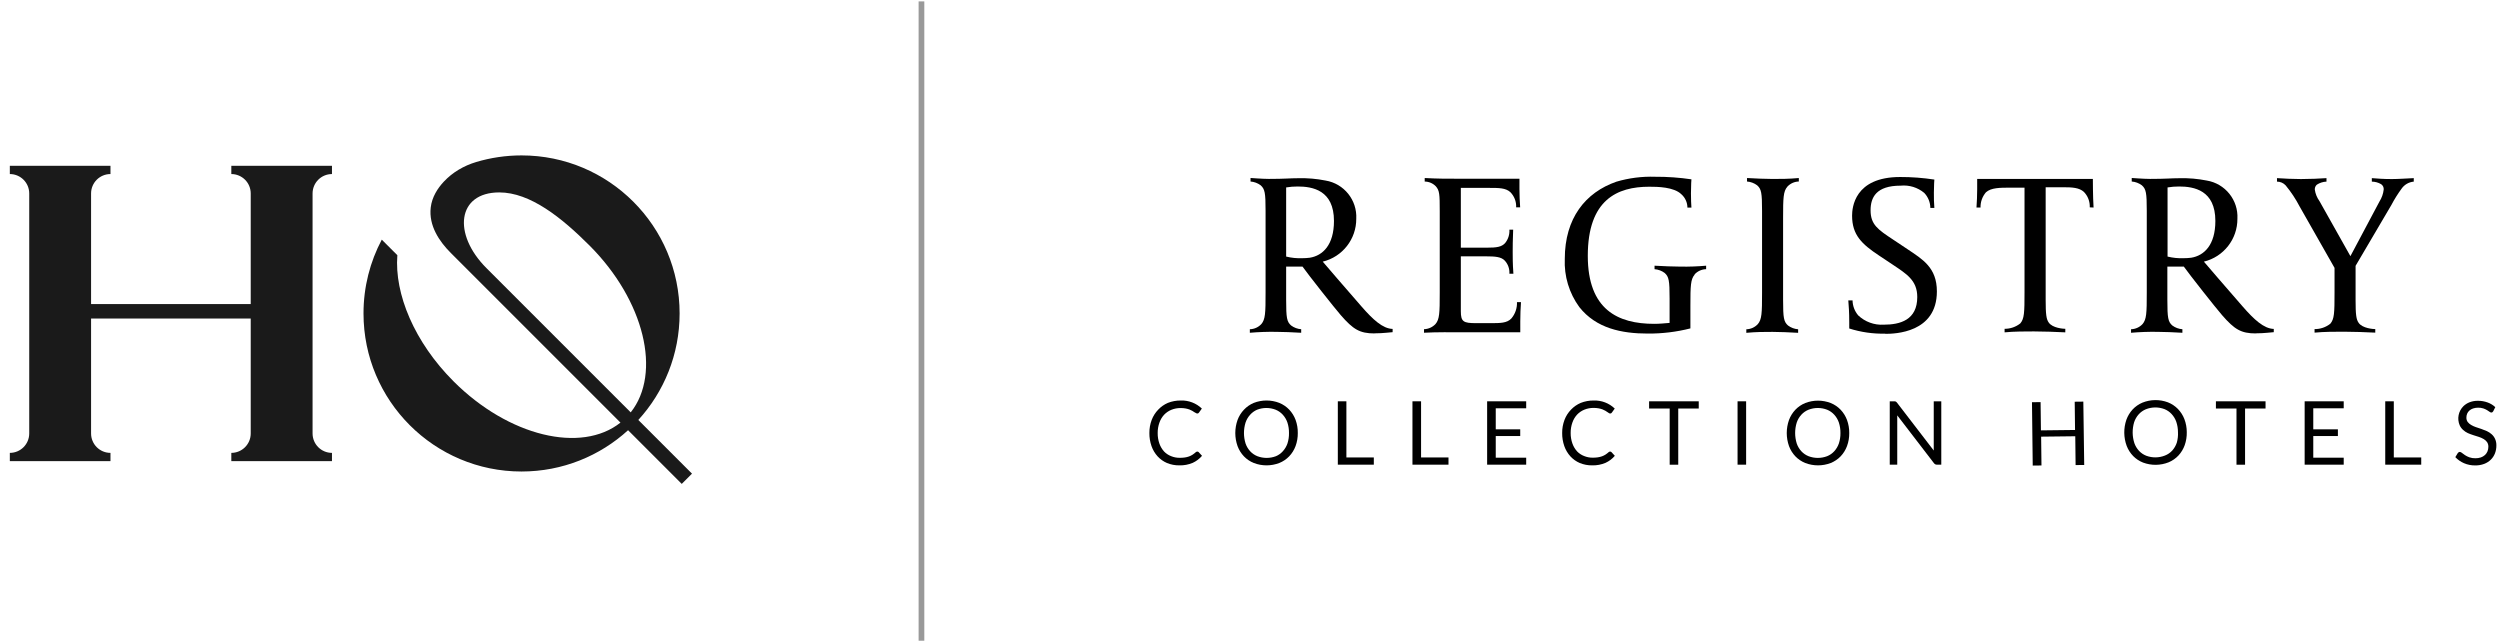 <?xml version="1.0" encoding="UTF-8"?>
<svg id="HQ_solid" data-name="HQ solid" xmlns="http://www.w3.org/2000/svg" xmlns:xlink="http://www.w3.org/1999/xlink" viewBox="0 0 439.155 112.795">
  <defs>
    <style>
      .cls-1 {
        clip-path: url(#clippath);
      }

      .cls-2, .cls-3, .cls-4 {
        stroke-width: 0px;
      }

      .cls-2, .cls-5 {
        fill: none;
      }

      .cls-3 {
        fill: #1a1a1a;
      }

      .cls-5 {
        stroke: #999;
        stroke-miterlimit: 10;
      }

      .cls-4 {
        fill: #000;
      }
    </style>
    <clipPath id="clippath">
      <rect class="cls-2" x="201.9" y="31.039" width="236.617" height="50.717"/>
    </clipPath>
  </defs>
  <path class="cls-4" d="M241.45,58.571c-2.593,0-3.746-.703-5.929-3.214-1.112-1.276-5.725-7.123-6.714-8.522h-2.879v5.847c0,3.173.123,3.828.867,4.49.517.385,1.132.615,1.775.662v.621c-1.636-.082-3.01-.163-4.449-.163-1.526-.022-3.051.032-4.571.163v-.621c.769-.017,1.498-.344,2.02-.908.703-.818.744-1.938.744-5.479v-14.41c0-3.173-.123-3.827-.866-4.49-.517-.384-1.133-.614-1.775-.662v-.622s2.143.164,3.214.164c2.919,0,3.623-.123,5.185-.123,1.602-.041,3.204.096,4.776.409,3.246.538,5.569,3.429,5.397,6.714.019,3.571-2.417,6.688-5.888,7.532,0,0,4.367,5.103,6.837,7.908,1.979,2.265,3.705,3.868,5.438,3.909v.573c-.327,0-1.562.204-3.173.204M227.948,32.761c-.677-.003-1.352.052-2.02.164v12.144c.927.23,1.883.326,2.838.286.44.001.88-.027,1.317-.082,2.265-.368,4.245-2.224,4.245-6.461,0-5.398-3.746-6.052-6.387-6.052"/>
  <g class="cls-1">
    <path class="cls-4" d="M267.048,58.366h-9.904c-2.306,0-4.694-.041-7.0.082v-.622c.768-.02,1.495-.347,2.02-.908.704-.818.744-1.938.744-5.479v-14.32c0-3.042-.041-3.664-.703-4.408-.511-.52-1.209-.815-1.938-.818v-.621c2.265.123,3.746.123,6.052.123h10.591s-.041,3.132.123,5.021h-.703c.05-.997-.325-1.968-1.031-2.674-.818-.736-2.02-.736-3.664-.736h-5.021v10.501h4.571c1.725,0,2.592-.123,3.214-.818.534-.661.8-1.499.744-2.347h.663c0,.908-.082,1.317-.082,3.909,0,2.593.082,2.887.123,3.828h-.703c.056-.848-.239-1.683-.818-2.306-.621-.662-1.693-.744-3.271-.744h-4.44v9.634c0,1.856.45,2.102,2.674,2.102h2.453c1.816,0,2.969,0,3.746-.818.681-.801,1.034-1.829.989-2.879h.704c-.164,1.897-.123,5.316-.123,5.316"/>
    <path class="cls-4" d="M297.683,48.242c-.703.818-.744,1.938-.744,5.479v3.966c-2.448.623-4.965.928-7.491.908-4.572,0-9.061-.908-12.022-4.653-1.791-2.454-2.691-5.446-2.552-8.481,0-7.123,3.623-11.654,9.062-13.543,2.204-.652,4.499-.944,6.796-.867,2.137-.012,4.272.139,6.387.45,0,0-.082,1.031-.082,2.453,0,1.071.041,1.979.082,2.511h-.703c-.007-.899-.396-1.753-1.071-2.347-1.317-1.276-4.163-1.317-5.643-1.317-5.602,0-10.787,2.265-10.787,12.145,0,9.47,5.315,11.94,11.653,11.94.949,0,1.726-.082,2.716-.164v-4.285c0-3.173-.123-3.827-.867-4.49-.517-.385-1.132-.614-1.775-.662v-.613c1.636.082,3.173.164,4.612.164,1.485.022,2.97-.033,4.449-.164v.613c-.769.017-1.497.344-2.02.908"/>
  </g>
  <path class="cls-4" d="M313.965,32.801c-.704.818-.744,1.938-.744,5.479v14.41c0,3.173.123,3.827.867,4.49.516.385,1.132.615,1.775.663v.622c-1.636-.082-3.042-.164-4.49-.164s-2.838,0-4.612.164v-.622c.769-.016,1.498-.343,2.02-.908.703-.818.744-1.938.744-5.479v-14.418c0-3.173-.123-3.827-.867-4.49-.517-.384-1.132-.614-1.775-.662v-.613c1.636.081,3.05.163,4.49.163s2.838,0,4.612-.163v.613c-.769.016-1.498.344-2.02.908"/>
  <path class="cls-4" d="M331.18,58.611c-2.148.05-4.29-.257-6.338-.908v-1.071c0-1.938-.082-2.674-.164-3.868h.745c.016.966.365,1.896.99,2.634,1.206,1.143,2.831,1.735,4.49,1.636,2.878,0,5.888-.818,5.888-4.858,0-2.969-1.938-4.089-4.367-5.725l-2.347-1.562c-3.043-2.02-4.735-3.623-4.735-7,0-1.358.368-6.796,8.439-6.796,2.012-.004,4.022.147,6.012.45,0,0-.083,1.071-.083,2.265,0,.99,0,1.807.083,2.715h-.703c-.012-.982-.395-1.922-1.071-2.634-1.157-.967-2.654-1.426-4.154-1.276-4.285,0-5.275,2.061-5.275,4.326,0,2.511,1.275,3.377,3.95,5.144l2.552,1.701c2.633,1.775,5.144,3.214,5.144,7.409,0,7.287-7.41,7.45-9.061,7.45"/>
  <path class="cls-4" d="M367.09,36.424c.049-1.009-.325-1.992-1.03-2.715-.818-.744-2.021-.818-3.664-.818h-3.05v19.766c0,2.592.122,3.418.531,3.991.663.99,2.592,1.112,2.92,1.112v.622c-1.775-.082-3.746-.164-5.52-.164-1.439,0-3.5,0-5.144.164v-.622c1.0.007,1.972-.328,2.756-.948.703-.818.744-1.898.744-5.439v-18.409h-2.453c-1.856,0-3.419,0-4.326.818-.635.744-.972,1.696-.949,2.674h-.711c.164-1.897.123-5.021.123-5.021h20.322s0,3.132.123,5.021l-.671-.033h0Z"/>
  <path class="cls-4" d="M396.261,58.571c-2.592,0-3.746-.703-5.929-3.214-1.113-1.276-5.725-7.123-6.714-8.522h-2.895v5.847c0,3.173.123,3.828.866,4.49.517.385,1.133.614,1.775.662v.621c-1.636-.082-3.01-.163-4.449-.163-1.526-.022-3.051.032-4.572.163v-.621c.768-.017,1.497-.344,2.02-.908.703-.818.744-1.938.744-5.479v-14.41c0-3.173-.123-3.827-.868-4.49-.517-.384-1.132-.614-1.775-.662v-.622s2.143.164,3.215.164c2.919,0,3.623-.123,5.185-.123,1.602-.041,3.204.096,4.776.409,3.245.538,5.566,3.43,5.389,6.714.019,3.572-2.418,6.689-5.889,7.532,0,0,4.368,5.103,6.838,7.908,1.979,2.265,3.705,3.868,5.438,3.909v.573c-.327,0-1.562.204-3.173.204M382.775,32.761c-.676-.003-1.352.052-2.019.164v12.144c.927.23,1.883.326,2.837.286.44.001.88-.027,1.318-.082,2.264-.368,4.244-2.224,4.244-6.461,0-5.398-3.745-6.052-6.386-6.052"/>
  <g>
    <path class="cls-4" d="M421.859,33.153c-.661.9-1.255,1.849-1.775,2.838l-6.298,10.705v6.011c0,2.592.123,3.418.532,3.991.662.99,2.592,1.112,2.928,1.112v.622c-1.775-.082-3.746-.164-5.52-.164-1.439,0-3.5,0-5.144.164v-.622c1.002.011,1.977-.321,2.764-.94.703-.818.744-1.897.744-5.438v-4.375l-6.134-10.787c-.685-1.318-1.507-2.56-2.453-3.705-.392-.424-.944-.664-1.521-.662v-.613c1.03.081,3.05.163,4.204.163,1.521,0,3.378-.082,4.489-.163v.613c-.599.023-1.18.206-1.684.532-.251.216-.387.536-.368.867.103.73.384,1.423.818,2.02l5.438,9.675,5.102-9.593c.405-.635.66-1.354.744-2.102.036-.375-.136-.739-.449-.949-.496-.291-1.06-.446-1.636-.45v-.613c1.071.081,1.979.163,3.541.163,1.153,0,2.797-.123,3.827-.163v.613c-.867.075-1.656.534-2.15,1.251"/>
    <path class="cls-4" d="M210.333,79.326c.087-.001.17.035.229.098l.589.646c-.449.526-1.007.947-1.636,1.235-.742.313-1.542.464-2.347.442-.749.01-1.491-.132-2.183-.417-.621-.267-1.178-.663-1.636-1.161-.474-.522-.838-1.134-1.071-1.799-.259-.741-.387-1.522-.376-2.306-.008-.787.13-1.569.409-2.306.255-.672.645-1.284,1.145-1.799.478-.506,1.054-.91,1.693-1.186.724-.285,1.496-.426,2.273-.417,1.372-.046,2.705.464,3.697,1.414l-.491.687c-.033.05-.074.095-.123.131-.061.038-.133.055-.204.049-.076-.003-.15-.029-.212-.074l-.286-.156-.368-.237c-.159-.093-.326-.172-.499-.237-.218-.078-.442-.138-.67-.18-.289-.052-.582-.077-.875-.074-.56-.006-1.116.1-1.636.311-.482.197-.917.496-1.275.874-.364.401-.642.871-.818,1.383-.208.585-.31,1.203-.303,1.824-.009.632.093,1.26.303,1.856.179.51.457.98.818,1.382.345.358.763.637,1.227.818.482.199.999.299,1.521.294.298.002.596-.017.891-.057.251-.035.497-.095.736-.18.221-.079.432-.183.63-.311.208-.137.404-.29.589-.458.073-.061.166-.093.262-.09l-0.0 0Z"/>
    <path class="cls-4" d="M226.427,76.063c.009-.624-.085-1.246-.278-1.84-.174-.512-.453-.983-.818-1.382-.345-.378-.77-.674-1.243-.867-1.052-.409-2.219-.409-3.271,0-.458.199-.868.495-1.202.867-.366.398-.645.869-.818,1.382-.373,1.198-.373,2.482,0,3.68.174.51.453.978.818,1.374.348.376.775.669,1.251.859,1.053.403,2.218.403,3.271,0,.459-.194.87-.487,1.202-.859.364-.397.643-.865.818-1.374.191-.594.283-1.216.27-1.84h0ZM227.973,76.063c.01.784-.123,1.562-.392,2.298-.248.67-.629,1.282-1.121,1.799-.489.508-1.08.907-1.734,1.169-1.442.556-3.039.556-4.482,0-.654-.263-1.245-.661-1.734-1.169-.492-.518-.873-1.13-1.12-1.799-.527-1.484-.527-3.104,0-4.588.249-.669.63-1.281,1.12-1.799.487-.518,1.078-.928,1.734-1.202,1.441-.56,3.04-.56,4.482,0,.654.267,1.245.668,1.734,1.178.49.518.871,1.13,1.121,1.799.271.741.404,1.525.392,2.314Z"/>
  </g>
  <polygon class="cls-4" points="236.51 80.357 241.327 80.357 241.327 81.625 235.005 81.625 235.005 70.494 236.51 70.494 236.51 80.357 236.51 80.357"/>
  <polygon class="cls-4" points="249.628 80.357 254.445 80.357 254.445 81.625 248.115 81.625 248.115 70.494 249.628 70.494 249.628 80.357 249.628 80.357"/>
  <g>
    <polygon class="cls-4" points="268.094 70.494 268.094 71.721 262.746 71.721 262.746 75.417 267.047 75.417 267.047 76.595 262.746 76.595 262.746 80.398 268.094 80.398 268.094 81.625 261.233 81.625 261.233 70.494 268.094 70.494 268.094 70.494"/>
    <path class="cls-4" d="M282.847,79.326c.087-.001.17.035.229.098l.589.646c-.449.526-1.007.947-1.636,1.235-.742.313-1.542.464-2.347.442-.749.01-1.492-.132-2.184-.417-.621-.267-1.178-.663-1.636-1.161-.474-.522-.838-1.134-1.071-1.799-.259-.741-.387-1.522-.377-2.306-.009-.787.13-1.569.409-2.306.255-.672.645-1.284,1.145-1.799.483-.508,1.064-.911,1.709-1.186.724-.285,1.496-.426,2.273-.417,1.373-.049,2.707.462,3.697,1.414l-.49.687c-.033.05-.075.095-.123.131-.061.038-.133.055-.204.049-.076-.003-.15-.029-.212-.074l-.27-.18-.368-.237c-.159-.093-.326-.172-.499-.237-.218-.078-.442-.138-.67-.18-.289-.052-.582-.077-.875-.074-.56-.006-1.116.1-1.636.311-.483.197-.918.496-1.275.875-.364.4-.642.87-.818,1.382-.208.585-.31,1.203-.303,1.824-.009.632.093,1.26.303,1.856.179.51.457.98.818,1.382.345.358.763.638,1.227.818.482.199.999.299,1.521.295.298.002.596-.017.891-.058.251-.035.497-.095.736-.18.221-.079.432-.184.63-.311.208-.137.405-.29.589-.458.068-.045.148-.068.229-.065h0Z"/>
  </g>
  <polygon class="cls-4" points="298.403 70.494 298.403 71.762 294.804 71.762 294.804 81.632 293.299 81.632 293.299 71.762 289.684 71.762 289.684 70.494 298.403 70.494 298.403 70.494"/>
  <g>
    <polygon class="cls-4" points="306.728 81.625 305.223 81.625 305.223 70.494 306.728 70.494 306.728 81.625 306.728 81.625"/>
    <path class="cls-4" d="M323.296,76.063c.009-.624-.085-1.246-.278-1.84-.174-.512-.453-.983-.818-1.382-.345-.378-.77-.674-1.243-.867-1.052-.409-2.219-.409-3.271,0-.476.193-.903.489-1.251.867-.366.398-.645.869-.818,1.382-.373,1.198-.373,2.482,0,3.68.174.51.452.978.818,1.374.348.376.775.669,1.251.859,1.053.403,2.218.403,3.271,0,.474-.189.898-.483,1.243-.859.364-.397.643-.865.818-1.374.194-.594.288-1.216.278-1.84ZM324.842,76.063c.01.784-.123,1.562-.393,2.298-.248.669-.629,1.282-1.12,1.799-.489.508-1.08.906-1.734,1.169-1.442.556-3.039.556-4.482,0-.654-.263-1.245-.661-1.734-1.169-.492-.517-.873-1.13-1.12-1.799-.527-1.484-.527-3.104,0-4.588.249-.669.63-1.281,1.12-1.799.489-.51,1.08-.911,1.734-1.177,1.441-.56,3.04-.56,4.482,0,.654.266,1.245.667,1.734,1.177.49.519.871,1.131,1.12,1.799.268.733.401,1.509.393,2.29Z"/>
  </g>
  <path class="cls-4" d="M333.02,70.543c.086.053.161.123.221.204l6.444,8.391v-8.644h1.325v11.13h-.761c-.105.003-.208-.019-.303-.065-.093-.054-.174-.126-.237-.213l-6.435-8.383v8.66h-1.317v-11.13h.777c.098-.005.195.012.286.049l0.0 0Z"/>
  <g>
    <polygon class="cls-4" points="366.117 81.677 364.604 81.695 364.545 76.633 358.55 76.704 358.61 81.766 357.073 81.784 356.942 70.654 358.454 70.637 358.513 75.6 364.506 75.53 364.447 70.566 365.961 70.548 366.117 81.677 366.117 81.677"/>
    <path class="cls-4" d="M382.587,75.922c.002-.625-.1-1.245-.3-1.837-.18-.51-.464-.977-.834-1.372-.349-.374-.777-.665-1.253-.853-1.057-.396-2.224-.383-3.271.039-.474.199-.898.5-1.242.882-.361.403-.634.877-.801,1.391-.359,1.203-.344,2.486.043,3.68.18.508.464.973.834,1.365.353.372.784.66,1.262.844,1.058.391,2.223.377,3.271-.039.489-.189.927-.488,1.282-.874.359-.401.632-.872.802-1.384.17-.599.24-1.221.207-1.843h-0ZM384.132,75.903c.019.783-.105,1.564-.365,2.303-.24.672-.614,1.289-1.099,1.812-.483.514-1.069.919-1.72,1.19-1.436.573-3.033.592-4.482.053-.657-.255-1.253-.647-1.747-1.149-.497-.512-.885-1.12-1.141-1.786-.544-1.478-.563-3.098-.054-4.588.241-.672.614-1.288,1.098-1.812.483-.515,1.069-.923,1.72-1.198,1.435-.577,3.034-.596,4.482-.053.657.259,1.253.653,1.748,1.157.496.513.885,1.12,1.142,1.786.277.73.419,1.504.419,2.285Z"/>
  </g>
  <polygon class="cls-4" points="397.97 70.494 397.97 71.762 394.372 71.762 394.372 81.632 392.867 81.632 392.867 71.762 389.252 71.762 389.252 70.494 397.97 70.494 397.97 70.494"/>
  <polygon class="cls-4" points="411.701 70.494 411.701 71.721 406.354 71.721 406.354 75.417 410.679 75.417 410.679 76.595 406.354 76.595 406.354 80.398 411.701 80.398 411.701 81.625 404.839 81.625 404.839 70.494 411.701 70.494 411.701 70.494"/>
  <g>
    <polygon class="cls-4" points="420.5 80.357 425.318 80.357 425.318 81.625 418.997 81.625 418.997 70.494 420.5 70.494 420.5 80.357 420.5 80.357"/>
    <path class="cls-4" d="M437.969,72.236c-.038.066-.088.124-.147.172-.06.041-.132.061-.204.057-.112-.01-.218-.056-.303-.131-.142-.106-.289-.204-.442-.295-.205-.119-.422-.218-.646-.294-.296-.095-.605-.139-.916-.131-.303-.004-.604.043-.891.139-.238.078-.458.203-.646.368-.17.151-.305.338-.393.548-.089.215-.133.446-.13.679-.012.277.069.55.228.776.165.214.371.392.606.524.26.152.534.278.818.376l.981.327c.332.115.66.243.981.385.297.14.572.322.818.54.257.227.463.506.604.818.163.365.242.762.23,1.161.004.469-.079.935-.245,1.374-.161.418-.409.798-.728,1.113-.335.326-.733.579-1.169.744-.505.188-1.04.279-1.578.27-.677.009-1.349-.124-1.971-.392-.574-.248-1.091-.61-1.522-1.063l.434-.712c.042-.059.094-.109.155-.148.058-.038.126-.057.195-.057.141.012.274.073.376.172.168.137.343.265.524.384.239.155.494.284.761.384.349.124.718.182,1.088.172.325.006.649-.044.957-.147.263-.089.505-.231.711-.417.194-.177.348-.395.449-.638.105-.26.158-.538.156-.818.01-.29-.07-.576-.229-.818-.161-.221-.368-.406-.606-.54-.259-.151-.533-.275-.818-.368l-.981-.311c-.333-.105-.661-.228-.981-.367-.299-.14-.575-.325-.818-.549-.256-.228-.462-.506-.605-.818-.489-1.15-.227-2.482.662-3.361.311-.299.678-.532,1.08-.687.47-.178.969-.264,1.471-.254.581-.007,1.157.093,1.702.295.498.179.954.457,1.341.818l-.36.72-0.0 0Z"/>
  </g>
  <line class="cls-5" x1="161.866" y1=".244" x2="161.866" y2="112.551"/>
  <g id="Layer_4_copy" data-name="Layer 4 copy">
    <g>
      <path class="cls-3" d="M58.315,30.574v-1.45h-17.681v1.45h0c1.882,0,3.408,1.526,3.408,3.408v19.427H15.998v-19.427c0-1.882,1.526-3.408,3.408-3.408h0v-1.45H1.726v1.45h0c1.882,0,3.408,1.526,3.408,3.408v42.163c0,1.882-1.526,3.408-3.408,3.408h0v1.45h17.681v-1.45h0c-1.882,0-3.408-1.526-3.408-3.408v-20.188h28.044v20.188c0,1.882-1.526,3.408-3.408,3.408h0v1.45h17.681v-1.45h-0c-1.882,0-3.408-1.526-3.408-3.408v-42.163c0-1.882,1.526-3.408,3.408-3.408h0Z"/>
      <path class="cls-3" d="M91.619,27.299c-2.768,0-5.443.407-7.967,1.162-2.162.647-4.152,1.801-5.692,3.451-1.094,1.173-2.08,2.703-2.295,4.529-.38,3.219,1.521,5.989,3.531,7.999l1.803,1.803,7.224,7.224,20.77,20.77c-6.879,5.466-19.654,2.417-29.31-7.239-6.894-6.894-10.42-15.377-9.883-22.166l-2.736-2.736c-2.05,3.869-3.21,8.283-3.209,12.968,0,15.332,12.431,27.763,27.763,27.763,7.209-.001,13.776-2.749,18.711-7.254l9.43,9.43,1.8-1.8-9.43-9.43c4.505-4.935,7.253-11.502,7.254-18.711,0-15.332-12.431-27.763-27.763-27.763ZM110.793,72.438l-25.349-25.349c-5.977-5.977-5.138-13.287,2.254-13.289,5.454-.001,10.979,4.451,15.856,9.328,9.657,9.657,12.705,22.433,7.239,29.31Z"/>
    </g>
  </g>
</svg>